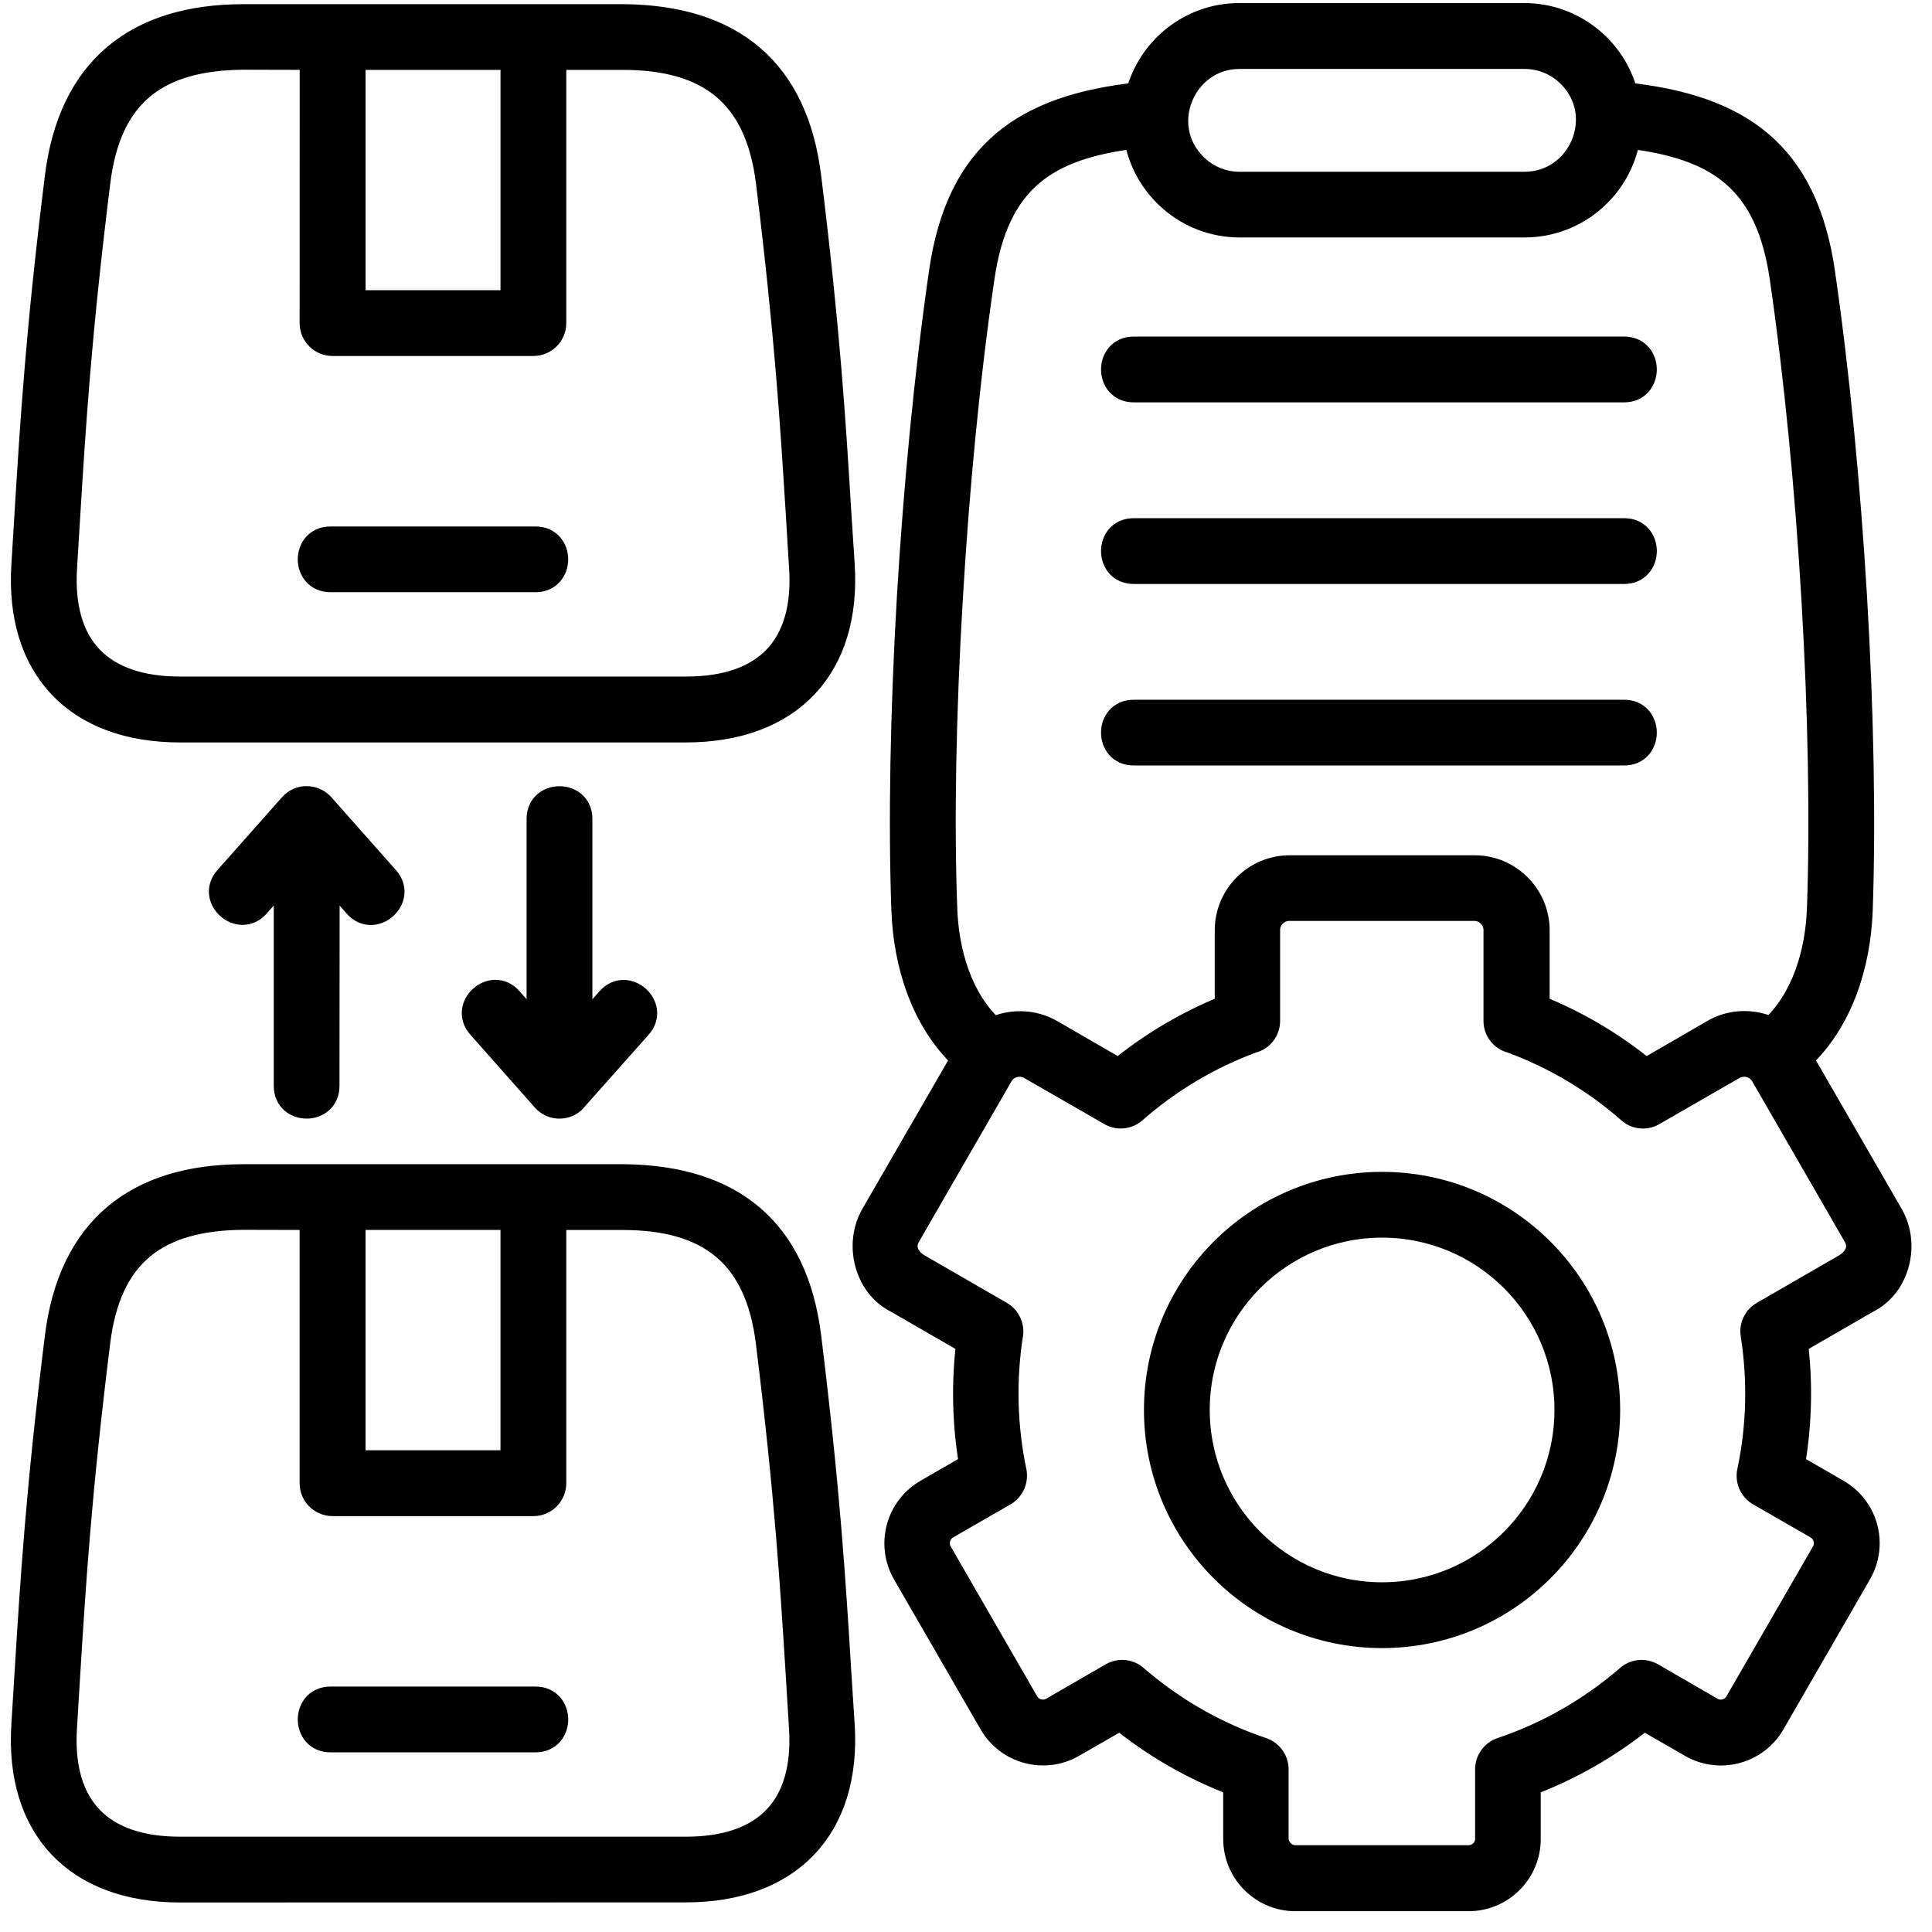 <svg xmlns="http://www.w3.org/2000/svg" width="81" height="81" viewBox="0 0 81 81" fill="none"><mask id="path-1-outside-1_261_1069" maskUnits="userSpaceOnUse" x="-0.045" y="-0.372" width="81" height="81" fill="black"><rect fill="white" x="-0.045" y="-0.372" width="81" height="81"></rect><path d="M13.853 72.968C12.696 72.968 12.696 71.21 13.853 71.21H22.455C23.612 71.21 23.612 72.968 22.455 72.968H13.853ZM54.312 77.86H61.575C61.996 77.86 62.345 77.512 62.345 77.093V74.178C62.345 73.808 62.577 73.471 62.943 73.344C64.877 72.697 66.684 71.66 68.225 70.33C68.499 70.07 68.921 70.014 69.266 70.211L71.762 71.656C72.125 71.867 72.606 71.734 72.814 71.371L76.447 65.08C76.658 64.721 76.524 64.236 76.165 64.028L73.795 62.664C73.447 62.488 73.246 62.094 73.327 61.697C73.728 59.819 73.774 57.849 73.475 55.95C73.419 55.606 73.581 55.24 73.904 55.057L77.4 53.038C77.836 52.754 78.054 52.286 77.772 51.808L73.89 45.077C73.651 44.662 73.095 44.521 72.684 44.76L69.357 46.673C69.04 46.884 68.605 46.863 68.305 46.596C66.86 45.323 65.165 44.313 63.354 43.649C62.974 43.554 62.696 43.209 62.696 42.801V38.993C62.696 38.507 62.295 38.11 61.817 38.11H54.052C53.567 38.11 53.169 38.511 53.169 38.993V42.801C53.169 43.209 52.895 43.554 52.515 43.649C50.708 44.31 49.013 45.323 47.564 46.596C47.261 46.86 46.832 46.881 46.512 46.673L43.185 44.76C42.77 44.521 42.218 44.665 41.979 45.077L38.097 51.808C37.815 52.286 38.033 52.757 38.466 53.038L41.965 55.057C42.282 55.24 42.45 55.606 42.394 55.95C42.095 57.849 42.145 59.819 42.542 61.697C42.619 62.098 42.415 62.492 42.071 62.664L39.704 64.028C39.345 64.239 39.215 64.721 39.422 65.08L43.052 71.371C43.263 71.734 43.745 71.864 44.107 71.656L46.604 70.211C46.948 70.014 47.37 70.07 47.645 70.33C49.185 71.66 50.993 72.697 52.927 73.344C53.289 73.471 53.525 73.808 53.525 74.178V77.093C53.542 77.515 53.894 77.86 54.312 77.86ZM13.733 45.531C13.733 46.688 11.978 46.688 11.978 45.531V36.644L10.803 37.973C10.04 38.835 8.725 37.674 9.488 36.812L12.2 33.753C12.551 33.352 13.17 33.366 13.522 33.76L16.23 36.816C16.993 37.678 15.674 38.842 14.915 37.977L13.74 36.647L13.733 45.531ZM20.091 43.044C19.328 42.183 20.64 41.019 21.403 41.884L22.578 43.209V34.33C22.578 33.173 24.336 33.173 24.336 34.33V43.213L25.511 41.887C26.274 41.026 27.585 42.186 26.822 43.048L24.037 46.181C23.675 46.498 23.119 46.469 22.799 46.104L20.091 43.044ZM13.852 24.328C12.695 24.328 12.695 22.573 13.852 22.573H22.454C23.611 22.573 23.611 24.328 22.454 24.328H13.852ZM23.242 2.43V13.543C23.242 14.032 22.849 14.425 22.363 14.425H13.944C13.455 14.425 13.062 14.032 13.062 13.543L13.065 2.43L10.209 2.423C6.587 2.451 4.576 3.956 4.125 7.641C3.331 14.056 3.109 17.675 2.866 21.592C2.821 22.334 2.775 23.087 2.733 23.766C2.515 27.114 4.228 28.865 7.551 28.865H28.763C32.09 28.865 33.803 27.117 33.581 23.766C33.539 23.087 33.49 22.334 33.448 21.592C33.202 17.675 32.98 14.056 32.192 7.641C31.738 3.984 29.723 2.43 26.108 2.43L23.242 2.43ZM14.827 2.43V12.667H21.484V2.43H14.827ZM10.209 0.675H26.189C30.666 0.731 33.378 2.897 33.933 7.434C34.721 13.845 34.95 17.52 35.192 21.49C35.238 22.165 35.277 22.848 35.333 23.656C35.618 28.01 33.1 30.627 28.757 30.627H7.547C3.207 30.627 0.693 28.017 0.978 23.656C1.027 22.844 1.073 22.162 1.111 21.49C1.357 17.516 1.582 13.845 2.377 7.434C2.936 2.89 5.704 0.675 10.209 0.675ZM57.945 68.597C63.185 68.597 67.426 64.349 67.426 59.112C67.426 53.879 63.185 49.631 57.945 49.631C52.705 49.631 48.461 53.88 48.461 59.112C48.461 64.349 52.705 68.597 57.945 68.597ZM63.917 2.391H51.967C49.639 2.391 48.419 5.246 50.093 6.92C50.578 7.406 51.239 7.701 51.967 7.701H63.917C66.252 7.701 67.469 4.845 65.794 3.171C65.313 2.686 64.648 2.391 63.917 2.391ZM47.529 23.983C46.372 23.983 46.372 22.225 47.529 22.225H68.095C69.252 22.225 69.252 23.983 68.095 23.983H47.529ZM47.529 31.593C46.372 31.593 46.372 29.838 47.529 29.838H68.095C69.252 29.838 69.252 31.593 68.095 31.593H47.529ZM47.529 16.369C46.372 16.369 46.372 14.611 47.529 14.611H68.095C69.252 14.611 69.252 16.369 68.095 16.369H47.529ZM74.259 43.139C75.624 41.894 76.193 39.914 76.257 38.089C76.387 34.466 76.306 29.884 76.025 25.112C75.757 20.575 75.307 15.87 74.695 11.65C74.097 7.535 71.998 6.178 68.274 5.728C67.943 7.838 66.121 9.455 63.92 9.455H51.971C49.769 9.455 47.947 7.834 47.617 5.728C43.896 6.174 41.793 7.535 41.195 11.65C40.576 15.87 40.133 20.575 39.866 25.119C39.581 29.888 39.497 34.47 39.634 38.096C39.697 39.917 40.26 41.901 41.631 43.146C42.387 42.794 43.302 42.798 44.079 43.244L46.907 44.88C48.271 43.761 49.787 42.868 51.429 42.207V38.999C51.429 37.544 52.618 36.358 54.066 36.358H61.831C63.28 36.358 64.469 37.547 64.469 38.999V42.207C66.108 42.864 67.624 43.761 68.992 44.88L71.819 43.244C72.589 42.791 73.503 42.787 74.259 43.139ZM76.433 11.407C77.051 15.669 77.502 20.424 77.776 25.017C78.061 29.831 78.145 34.47 78.015 38.156C77.931 40.441 77.196 42.801 75.511 44.377L79.295 50.932C80.005 52.156 79.591 53.914 78.282 54.561L75.297 56.284C75.511 57.993 75.465 59.738 75.17 61.433L77.044 62.516C78.251 63.212 78.666 64.753 77.966 65.966L74.337 72.257C73.64 73.463 72.093 73.879 70.89 73.179L68.914 72.043C67.465 73.217 65.844 74.146 64.096 74.803V77.103C64.096 78.496 62.963 79.628 61.571 79.628H54.309C52.916 79.628 51.784 78.493 51.784 77.103V74.803C50.039 74.146 48.422 73.221 46.969 72.043L44.993 73.179C43.79 73.875 42.243 73.463 41.546 72.257L37.914 65.966C37.221 64.756 37.632 63.216 38.842 62.516L40.716 61.433C40.421 59.738 40.379 57.993 40.59 56.284L37.604 54.561C36.296 53.914 35.884 52.159 36.588 50.932L40.375 44.377C38.691 42.801 37.956 40.445 37.871 38.156C37.738 34.466 37.822 29.831 38.103 25.017C38.378 20.424 38.831 15.669 39.447 11.407C40.178 6.364 42.978 4.469 47.69 3.955C48.175 2.042 49.906 0.628 51.956 0.628H63.905C65.952 0.628 67.693 2.039 68.175 3.955C72.905 4.465 75.698 6.361 76.433 11.407ZM57.945 66.838C53.679 66.838 50.219 63.377 50.219 59.111C50.219 54.849 53.679 51.389 57.945 51.389C62.211 51.389 65.671 54.849 65.671 59.111C65.671 63.377 62.215 66.838 57.945 66.838ZM23.242 51.065V62.181C23.242 62.67 22.848 63.064 22.363 63.064H13.944C13.455 63.064 13.061 62.67 13.061 62.181V51.068L10.205 51.061C6.583 51.086 4.571 52.591 4.121 56.28C3.327 62.691 3.105 66.314 2.862 70.231C2.817 70.973 2.771 71.726 2.729 72.404C2.511 75.752 4.223 77.504 7.547 77.504H28.759C32.086 77.504 33.799 75.756 33.577 72.404C33.535 71.729 33.486 70.973 33.444 70.231C33.197 66.313 32.976 62.691 32.188 56.28C31.734 52.623 29.719 51.068 26.104 51.068H23.241L23.242 51.065ZM14.826 51.065V61.302H21.483V51.065H14.826ZM10.209 49.31H26.189C30.666 49.366 33.377 51.532 33.933 56.062C34.721 62.477 34.949 66.148 35.192 70.122C35.237 70.797 35.276 71.479 35.332 72.288C35.617 76.642 33.099 79.258 28.756 79.258L7.546 79.262C3.207 79.262 0.692 76.652 0.977 72.292C1.026 71.479 1.072 70.797 1.111 70.125C1.357 66.151 1.582 62.48 2.377 56.066C2.936 51.525 5.704 49.31 10.209 49.31Z"></path></mask><path d="M13.853 72.968C12.696 72.968 12.696 71.21 13.853 71.21H22.455C23.612 71.21 23.612 72.968 22.455 72.968H13.853ZM54.312 77.86H61.575C61.996 77.86 62.345 77.512 62.345 77.093V74.178C62.345 73.808 62.577 73.471 62.943 73.344C64.877 72.697 66.684 71.66 68.225 70.33C68.499 70.07 68.921 70.014 69.266 70.211L71.762 71.656C72.125 71.867 72.606 71.734 72.814 71.371L76.447 65.08C76.658 64.721 76.524 64.236 76.165 64.028L73.795 62.664C73.447 62.488 73.246 62.094 73.327 61.697C73.728 59.819 73.774 57.849 73.475 55.95C73.419 55.606 73.581 55.24 73.904 55.057L77.4 53.038C77.836 52.754 78.054 52.286 77.772 51.808L73.89 45.077C73.651 44.662 73.095 44.521 72.684 44.76L69.357 46.673C69.04 46.884 68.605 46.863 68.305 46.596C66.86 45.323 65.165 44.313 63.354 43.649C62.974 43.554 62.696 43.209 62.696 42.801V38.993C62.696 38.507 62.295 38.11 61.817 38.11H54.052C53.567 38.11 53.169 38.511 53.169 38.993V42.801C53.169 43.209 52.895 43.554 52.515 43.649C50.708 44.31 49.013 45.323 47.564 46.596C47.261 46.86 46.832 46.881 46.512 46.673L43.185 44.76C42.77 44.521 42.218 44.665 41.979 45.077L38.097 51.808C37.815 52.286 38.033 52.757 38.466 53.038L41.965 55.057C42.282 55.24 42.45 55.606 42.394 55.95C42.095 57.849 42.145 59.819 42.542 61.697C42.619 62.098 42.415 62.492 42.071 62.664L39.704 64.028C39.345 64.239 39.215 64.721 39.422 65.08L43.052 71.371C43.263 71.734 43.745 71.864 44.107 71.656L46.604 70.211C46.948 70.014 47.37 70.07 47.645 70.33C49.185 71.66 50.993 72.697 52.927 73.344C53.289 73.471 53.525 73.808 53.525 74.178V77.093C53.542 77.515 53.894 77.86 54.312 77.86ZM13.733 45.531C13.733 46.688 11.978 46.688 11.978 45.531V36.644L10.803 37.973C10.04 38.835 8.725 37.674 9.488 36.812L12.2 33.753C12.551 33.352 13.17 33.366 13.522 33.76L16.23 36.816C16.993 37.678 15.674 38.842 14.915 37.977L13.74 36.647L13.733 45.531ZM20.091 43.044C19.328 42.183 20.64 41.019 21.403 41.884L22.578 43.209V34.33C22.578 33.173 24.336 33.173 24.336 34.33V43.213L25.511 41.887C26.274 41.026 27.585 42.186 26.822 43.048L24.037 46.181C23.675 46.498 23.119 46.469 22.799 46.104L20.091 43.044ZM13.852 24.328C12.695 24.328 12.695 22.573 13.852 22.573H22.454C23.611 22.573 23.611 24.328 22.454 24.328H13.852ZM23.242 2.43V13.543C23.242 14.032 22.849 14.425 22.363 14.425H13.944C13.455 14.425 13.062 14.032 13.062 13.543L13.065 2.43L10.209 2.423C6.587 2.451 4.576 3.956 4.125 7.641C3.331 14.056 3.109 17.675 2.866 21.592C2.821 22.334 2.775 23.087 2.733 23.766C2.515 27.114 4.228 28.865 7.551 28.865H28.763C32.09 28.865 33.803 27.117 33.581 23.766C33.539 23.087 33.49 22.334 33.448 21.592C33.202 17.675 32.98 14.056 32.192 7.641C31.738 3.984 29.723 2.43 26.108 2.43L23.242 2.43ZM14.827 2.43V12.667H21.484V2.43H14.827ZM10.209 0.675H26.189C30.666 0.731 33.378 2.897 33.933 7.434C34.721 13.845 34.95 17.52 35.192 21.49C35.238 22.165 35.277 22.848 35.333 23.656C35.618 28.01 33.1 30.627 28.757 30.627H7.547C3.207 30.627 0.693 28.017 0.978 23.656C1.027 22.844 1.073 22.162 1.111 21.49C1.357 17.516 1.582 13.845 2.377 7.434C2.936 2.89 5.704 0.675 10.209 0.675ZM57.945 68.597C63.185 68.597 67.426 64.349 67.426 59.112C67.426 53.879 63.185 49.631 57.945 49.631C52.705 49.631 48.461 53.88 48.461 59.112C48.461 64.349 52.705 68.597 57.945 68.597ZM63.917 2.391H51.967C49.639 2.391 48.419 5.246 50.093 6.92C50.578 7.406 51.239 7.701 51.967 7.701H63.917C66.252 7.701 67.469 4.845 65.794 3.171C65.313 2.686 64.648 2.391 63.917 2.391ZM47.529 23.983C46.372 23.983 46.372 22.225 47.529 22.225H68.095C69.252 22.225 69.252 23.983 68.095 23.983H47.529ZM47.529 31.593C46.372 31.593 46.372 29.838 47.529 29.838H68.095C69.252 29.838 69.252 31.593 68.095 31.593H47.529ZM47.529 16.369C46.372 16.369 46.372 14.611 47.529 14.611H68.095C69.252 14.611 69.252 16.369 68.095 16.369H47.529ZM74.259 43.139C75.624 41.894 76.193 39.914 76.257 38.089C76.387 34.466 76.306 29.884 76.025 25.112C75.757 20.575 75.307 15.87 74.695 11.65C74.097 7.535 71.998 6.178 68.274 5.728C67.943 7.838 66.121 9.455 63.92 9.455H51.971C49.769 9.455 47.947 7.834 47.617 5.728C43.896 6.174 41.793 7.535 41.195 11.65C40.576 15.87 40.133 20.575 39.866 25.119C39.581 29.888 39.497 34.47 39.634 38.096C39.697 39.917 40.26 41.901 41.631 43.146C42.387 42.794 43.302 42.798 44.079 43.244L46.907 44.88C48.271 43.761 49.787 42.868 51.429 42.207V38.999C51.429 37.544 52.618 36.358 54.066 36.358H61.831C63.28 36.358 64.469 37.547 64.469 38.999V42.207C66.108 42.864 67.624 43.761 68.992 44.88L71.819 43.244C72.589 42.791 73.503 42.787 74.259 43.139ZM76.433 11.407C77.051 15.669 77.502 20.424 77.776 25.017C78.061 29.831 78.145 34.47 78.015 38.156C77.931 40.441 77.196 42.801 75.511 44.377L79.295 50.932C80.005 52.156 79.591 53.914 78.282 54.561L75.297 56.284C75.511 57.993 75.465 59.738 75.17 61.433L77.044 62.516C78.251 63.212 78.666 64.753 77.966 65.966L74.337 72.257C73.64 73.463 72.093 73.879 70.89 73.179L68.914 72.043C67.465 73.217 65.844 74.146 64.096 74.803V77.103C64.096 78.496 62.963 79.628 61.571 79.628H54.309C52.916 79.628 51.784 78.493 51.784 77.103V74.803C50.039 74.146 48.422 73.221 46.969 72.043L44.993 73.179C43.79 73.875 42.243 73.463 41.546 72.257L37.914 65.966C37.221 64.756 37.632 63.216 38.842 62.516L40.716 61.433C40.421 59.738 40.379 57.993 40.59 56.284L37.604 54.561C36.296 53.914 35.884 52.159 36.588 50.932L40.375 44.377C38.691 42.801 37.956 40.445 37.871 38.156C37.738 34.466 37.822 29.831 38.103 25.017C38.378 20.424 38.831 15.669 39.447 11.407C40.178 6.364 42.978 4.469 47.69 3.955C48.175 2.042 49.906 0.628 51.956 0.628H63.905C65.952 0.628 67.693 2.039 68.175 3.955C72.905 4.465 75.698 6.361 76.433 11.407ZM57.945 66.838C53.679 66.838 50.219 63.377 50.219 59.111C50.219 54.849 53.679 51.389 57.945 51.389C62.211 51.389 65.671 54.849 65.671 59.111C65.671 63.377 62.215 66.838 57.945 66.838ZM23.242 51.065V62.181C23.242 62.67 22.848 63.064 22.363 63.064H13.944C13.455 63.064 13.061 62.67 13.061 62.181V51.068L10.205 51.061C6.583 51.086 4.571 52.591 4.121 56.28C3.327 62.691 3.105 66.314 2.862 70.231C2.817 70.973 2.771 71.726 2.729 72.404C2.511 75.752 4.223 77.504 7.547 77.504H28.759C32.086 77.504 33.799 75.756 33.577 72.404C33.535 71.729 33.486 70.973 33.444 70.231C33.197 66.313 32.976 62.691 32.188 56.28C31.734 52.623 29.719 51.068 26.104 51.068H23.241L23.242 51.065ZM14.826 51.065V61.302H21.483V51.065H14.826ZM10.209 49.31H26.189C30.666 49.366 33.377 51.532 33.933 56.062C34.721 62.477 34.949 66.148 35.192 70.122C35.237 70.797 35.276 71.479 35.332 72.288C35.617 76.642 33.099 79.258 28.756 79.258L7.546 79.262C3.207 79.262 0.692 76.652 0.977 72.292C1.026 71.479 1.072 70.797 1.111 70.125C1.357 66.151 1.582 62.48 2.377 56.066C2.936 51.525 5.704 49.31 10.209 49.31Z" fill="black"></path><path d="M13.853 72.968C12.696 72.968 12.696 71.21 13.853 71.21H22.455C23.612 71.21 23.612 72.968 22.455 72.968H13.853ZM54.312 77.86H61.575C61.996 77.86 62.345 77.512 62.345 77.093V74.178C62.345 73.808 62.577 73.471 62.943 73.344C64.877 72.697 66.684 71.66 68.225 70.33C68.499 70.07 68.921 70.014 69.266 70.211L71.762 71.656C72.125 71.867 72.606 71.734 72.814 71.371L76.447 65.08C76.658 64.721 76.524 64.236 76.165 64.028L73.795 62.664C73.447 62.488 73.246 62.094 73.327 61.697C73.728 59.819 73.774 57.849 73.475 55.95C73.419 55.606 73.581 55.24 73.904 55.057L77.4 53.038C77.836 52.754 78.054 52.286 77.772 51.808L73.89 45.077C73.651 44.662 73.095 44.521 72.684 44.76L69.357 46.673C69.04 46.884 68.605 46.863 68.305 46.596C66.86 45.323 65.165 44.313 63.354 43.649C62.974 43.554 62.696 43.209 62.696 42.801V38.993C62.696 38.507 62.295 38.11 61.817 38.11H54.052C53.567 38.11 53.169 38.511 53.169 38.993V42.801C53.169 43.209 52.895 43.554 52.515 43.649C50.708 44.31 49.013 45.323 47.564 46.596C47.261 46.86 46.832 46.881 46.512 46.673L43.185 44.76C42.77 44.521 42.218 44.665 41.979 45.077L38.097 51.808C37.815 52.286 38.033 52.757 38.466 53.038L41.965 55.057C42.282 55.24 42.45 55.606 42.394 55.95C42.095 57.849 42.145 59.819 42.542 61.697C42.619 62.098 42.415 62.492 42.071 62.664L39.704 64.028C39.345 64.239 39.215 64.721 39.422 65.08L43.052 71.371C43.263 71.734 43.745 71.864 44.107 71.656L46.604 70.211C46.948 70.014 47.37 70.07 47.645 70.33C49.185 71.66 50.993 72.697 52.927 73.344C53.289 73.471 53.525 73.808 53.525 74.178V77.093C53.542 77.515 53.894 77.86 54.312 77.86ZM13.733 45.531C13.733 46.688 11.978 46.688 11.978 45.531V36.644L10.803 37.973C10.04 38.835 8.725 37.674 9.488 36.812L12.2 33.753C12.551 33.352 13.17 33.366 13.522 33.76L16.23 36.816C16.993 37.678 15.674 38.842 14.915 37.977L13.74 36.647L13.733 45.531ZM20.091 43.044C19.328 42.183 20.64 41.019 21.403 41.884L22.578 43.209V34.33C22.578 33.173 24.336 33.173 24.336 34.33V43.213L25.511 41.887C26.274 41.026 27.585 42.186 26.822 43.048L24.037 46.181C23.675 46.498 23.119 46.469 22.799 46.104L20.091 43.044ZM13.852 24.328C12.695 24.328 12.695 22.573 13.852 22.573H22.454C23.611 22.573 23.611 24.328 22.454 24.328H13.852ZM23.242 2.43V13.543C23.242 14.032 22.849 14.425 22.363 14.425H13.944C13.455 14.425 13.062 14.032 13.062 13.543L13.065 2.43L10.209 2.423C6.587 2.451 4.576 3.956 4.125 7.641C3.331 14.056 3.109 17.675 2.866 21.592C2.821 22.334 2.775 23.087 2.733 23.766C2.515 27.114 4.228 28.865 7.551 28.865H28.763C32.09 28.865 33.803 27.117 33.581 23.766C33.539 23.087 33.49 22.334 33.448 21.592C33.202 17.675 32.98 14.056 32.192 7.641C31.738 3.984 29.723 2.43 26.108 2.43L23.242 2.43ZM14.827 2.43V12.667H21.484V2.43H14.827ZM10.209 0.675H26.189C30.666 0.731 33.378 2.897 33.933 7.434C34.721 13.845 34.95 17.52 35.192 21.49C35.238 22.165 35.277 22.848 35.333 23.656C35.618 28.01 33.1 30.627 28.757 30.627H7.547C3.207 30.627 0.693 28.017 0.978 23.656C1.027 22.844 1.073 22.162 1.111 21.49C1.357 17.516 1.582 13.845 2.377 7.434C2.936 2.89 5.704 0.675 10.209 0.675ZM57.945 68.597C63.185 68.597 67.426 64.349 67.426 59.112C67.426 53.879 63.185 49.631 57.945 49.631C52.705 49.631 48.461 53.88 48.461 59.112C48.461 64.349 52.705 68.597 57.945 68.597ZM63.917 2.391H51.967C49.639 2.391 48.419 5.246 50.093 6.92C50.578 7.406 51.239 7.701 51.967 7.701H63.917C66.252 7.701 67.469 4.845 65.794 3.171C65.313 2.686 64.648 2.391 63.917 2.391ZM47.529 23.983C46.372 23.983 46.372 22.225 47.529 22.225H68.095C69.252 22.225 69.252 23.983 68.095 23.983H47.529ZM47.529 31.593C46.372 31.593 46.372 29.838 47.529 29.838H68.095C69.252 29.838 69.252 31.593 68.095 31.593H47.529ZM47.529 16.369C46.372 16.369 46.372 14.611 47.529 14.611H68.095C69.252 14.611 69.252 16.369 68.095 16.369H47.529ZM74.259 43.139C75.624 41.894 76.193 39.914 76.257 38.089C76.387 34.466 76.306 29.884 76.025 25.112C75.757 20.575 75.307 15.87 74.695 11.65C74.097 7.535 71.998 6.178 68.274 5.728C67.943 7.838 66.121 9.455 63.92 9.455H51.971C49.769 9.455 47.947 7.834 47.617 5.728C43.896 6.174 41.793 7.535 41.195 11.65C40.576 15.87 40.133 20.575 39.866 25.119C39.581 29.888 39.497 34.47 39.634 38.096C39.697 39.917 40.26 41.901 41.631 43.146C42.387 42.794 43.302 42.798 44.079 43.244L46.907 44.88C48.271 43.761 49.787 42.868 51.429 42.207V38.999C51.429 37.544 52.618 36.358 54.066 36.358H61.831C63.28 36.358 64.469 37.547 64.469 38.999V42.207C66.108 42.864 67.624 43.761 68.992 44.88L71.819 43.244C72.589 42.791 73.503 42.787 74.259 43.139ZM76.433 11.407C77.051 15.669 77.502 20.424 77.776 25.017C78.061 29.831 78.145 34.47 78.015 38.156C77.931 40.441 77.196 42.801 75.511 44.377L79.295 50.932C80.005 52.156 79.591 53.914 78.282 54.561L75.297 56.284C75.511 57.993 75.465 59.738 75.17 61.433L77.044 62.516C78.251 63.212 78.666 64.753 77.966 65.966L74.337 72.257C73.64 73.463 72.093 73.879 70.89 73.179L68.914 72.043C67.465 73.217 65.844 74.146 64.096 74.803V77.103C64.096 78.496 62.963 79.628 61.571 79.628H54.309C52.916 79.628 51.784 78.493 51.784 77.103V74.803C50.039 74.146 48.422 73.221 46.969 72.043L44.993 73.179C43.79 73.875 42.243 73.463 41.546 72.257L37.914 65.966C37.221 64.756 37.632 63.216 38.842 62.516L40.716 61.433C40.421 59.738 40.379 57.993 40.59 56.284L37.604 54.561C36.296 53.914 35.884 52.159 36.588 50.932L40.375 44.377C38.691 42.801 37.956 40.445 37.871 38.156C37.738 34.466 37.822 29.831 38.103 25.017C38.378 20.424 38.831 15.669 39.447 11.407C40.178 6.364 42.978 4.469 47.69 3.955C48.175 2.042 49.906 0.628 51.956 0.628H63.905C65.952 0.628 67.693 2.039 68.175 3.955C72.905 4.465 75.698 6.361 76.433 11.407ZM57.945 66.838C53.679 66.838 50.219 63.377 50.219 59.111C50.219 54.849 53.679 51.389 57.945 51.389C62.211 51.389 65.671 54.849 65.671 59.111C65.671 63.377 62.215 66.838 57.945 66.838ZM23.242 51.065V62.181C23.242 62.67 22.848 63.064 22.363 63.064H13.944C13.455 63.064 13.061 62.67 13.061 62.181V51.068L10.205 51.061C6.583 51.086 4.571 52.591 4.121 56.28C3.327 62.691 3.105 66.314 2.862 70.231C2.817 70.973 2.771 71.726 2.729 72.404C2.511 75.752 4.223 77.504 7.547 77.504H28.759C32.086 77.504 33.799 75.756 33.577 72.404C33.535 71.729 33.486 70.973 33.444 70.231C33.197 66.313 32.976 62.691 32.188 56.28C31.734 52.623 29.719 51.068 26.104 51.068H23.241L23.242 51.065ZM14.826 51.065V61.302H21.483V51.065H14.826ZM10.209 49.31H26.189C30.666 49.366 33.377 51.532 33.933 56.062C34.721 62.477 34.949 66.148 35.192 70.122C35.237 70.797 35.276 71.479 35.332 72.288C35.617 76.642 33.099 79.258 28.756 79.258L7.546 79.262C3.207 79.262 0.692 76.652 0.977 72.292C1.026 71.479 1.072 70.797 1.111 70.125C1.357 66.151 1.582 62.48 2.377 56.066C2.936 51.525 5.704 49.31 10.209 49.31Z" stroke="black" mask="url(#path-1-outside-1_261_1069)"></path></svg>